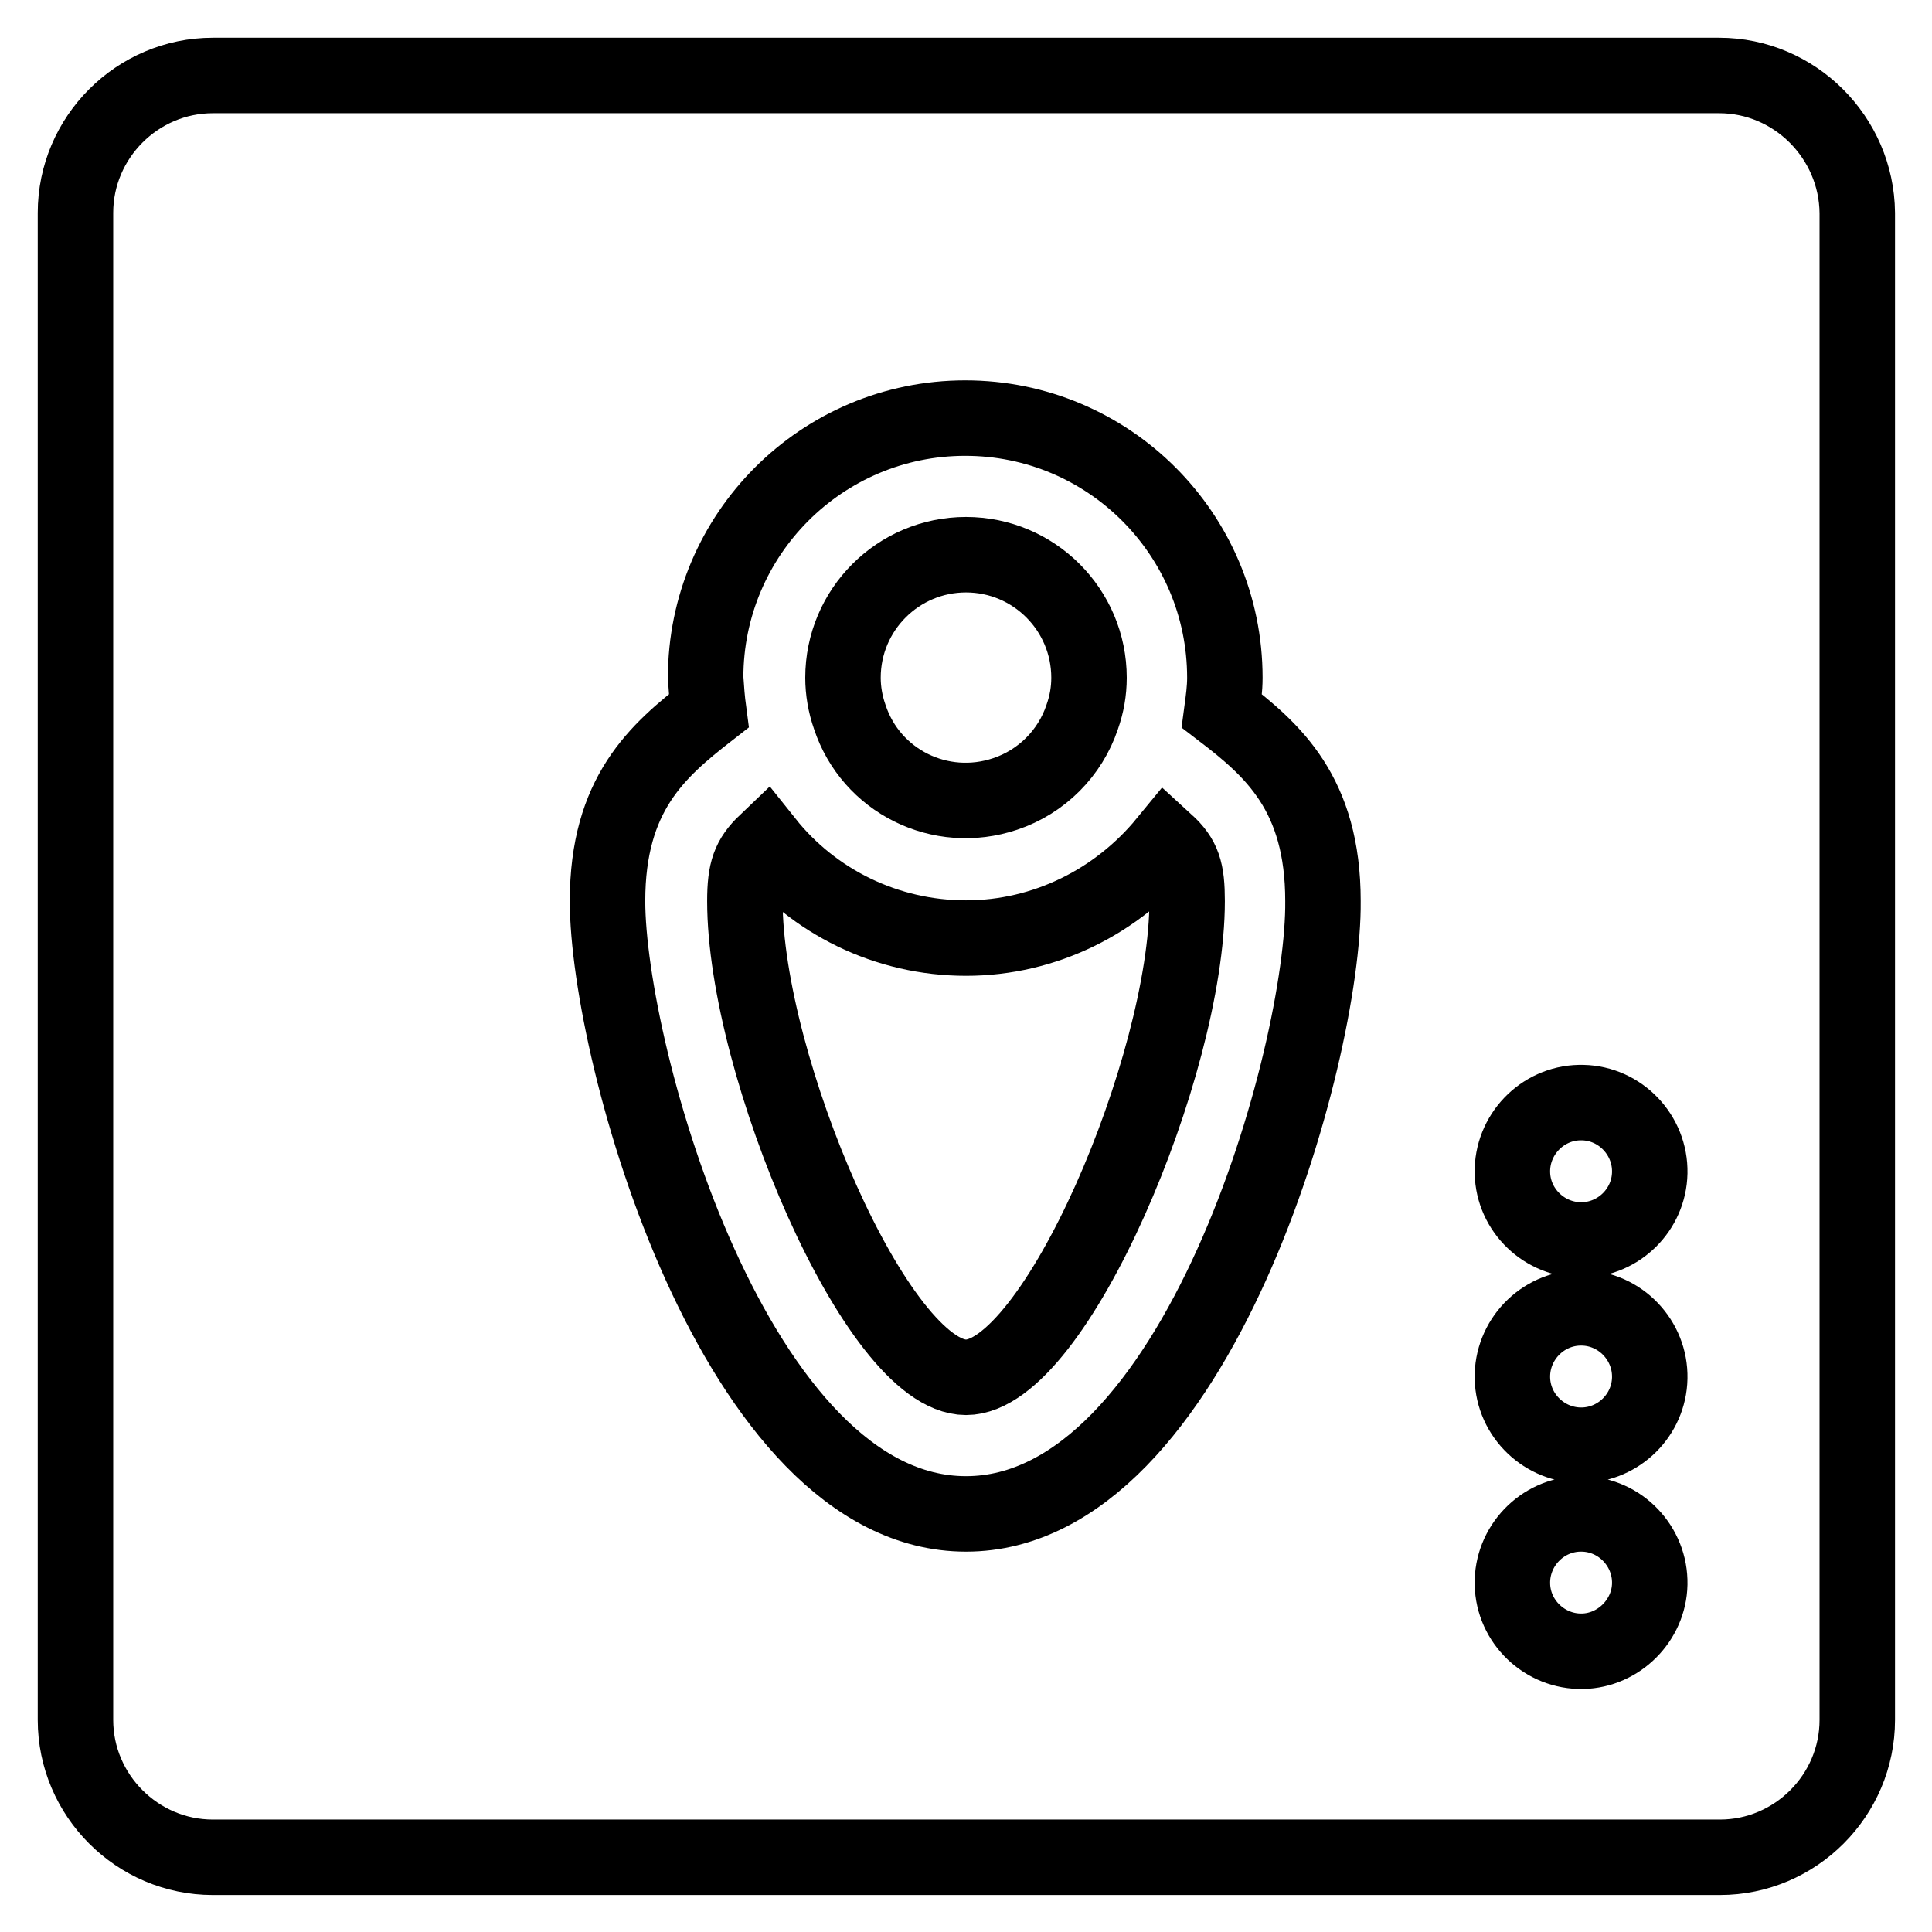 <?xml version="1.0" encoding="utf-8"?>
<!-- Svg Vector Icons : http://www.onlinewebfonts.com/icon -->
<!DOCTYPE svg PUBLIC "-//W3C//DTD SVG 1.1//EN" "http://www.w3.org/Graphics/SVG/1.1/DTD/svg11.dtd">
<svg version="1.1" xmlns="http://www.w3.org/2000/svg" xmlns:xlink="http://www.w3.org/1999/xlink" x="0px" y="0px" viewBox="0 0 256 256" enable-background="new 0 0 256 256" xml:space="preserve">
<g> <path stroke-width="10" fill-opacity="0" stroke="#000000"  d="M112.6,95c2.8,8.5,12,13.1,20.6,10.2c4.8-1.6,8.6-5.4,10.2-10.2l0,0c0.6-1.7,0.9-3.4,0.9-5.2 c0-9-7.3-16.3-16.3-16.3c-9,0-16.3,7.3-16.3,16.3C111.7,91.5,112,93.3,112.6,95L112.6,95z M154.5,111.6c-6.4,7.8-16,12.7-26.5,12.7 c-10.5,0-20.2-4.8-26.5-12.7c-2.2,2.1-2.8,3.8-2.8,7.8c0,21.7,17.5,63.1,29.3,63.1c11.8,0,29.3-41.4,29.3-63.1 C157.3,115.4,156.8,113.7,154.5,111.6L154.5,111.6z"/> <path stroke-width="10" fill-opacity="0" stroke="#000000"  d="M227.8,10H28.2C18.2,10,10,18.2,10,28.2v199.7c0,10,8.2,18.2,18.2,18.2h199.7c10,0,18.2-8.2,18.2-18.2V28.2 C246,18.2,237.8,10,227.8,10z M128,200.6c-30.6,0-47.5-61-47.5-81.2c0-14.2,6.6-19.9,13.4-25.2c-0.2-1.5-0.3-2.9-0.4-4.4 c0-19,15.4-34.4,34.4-34.4c19,0,34.4,15.4,34.4,34.4c0,1.5-0.2,2.9-0.4,4.4c6.8,5.2,13.4,11,13.4,25.2 C175.5,139.6,158.6,200.6,128,200.6z M209.7,218.8c-5,0.1-9.2-3.9-9.3-8.9c-0.1-5,3.9-9.2,8.9-9.3c0.1,0,0.3,0,0.4,0 c5,0.1,9,4.3,8.9,9.3C218.5,214.7,214.5,218.7,209.7,218.8z M209.7,191.5c-5,0.1-9.2-3.9-9.3-8.9c-0.1-5,3.9-9.2,8.9-9.3 c0.1,0,0.3,0,0.4,0c5,0.1,9,4.3,8.9,9.3C218.5,187.5,214.5,191.4,209.7,191.5z M209.7,164.3c-5,0.1-9.2-3.9-9.3-8.9 s3.9-9.2,8.9-9.3c0.1,0,0.3,0,0.4,0c5,0.1,9,4.3,8.9,9.3C218.5,160.3,214.5,164.2,209.7,164.3L209.7,164.3z"/></g>
</svg>